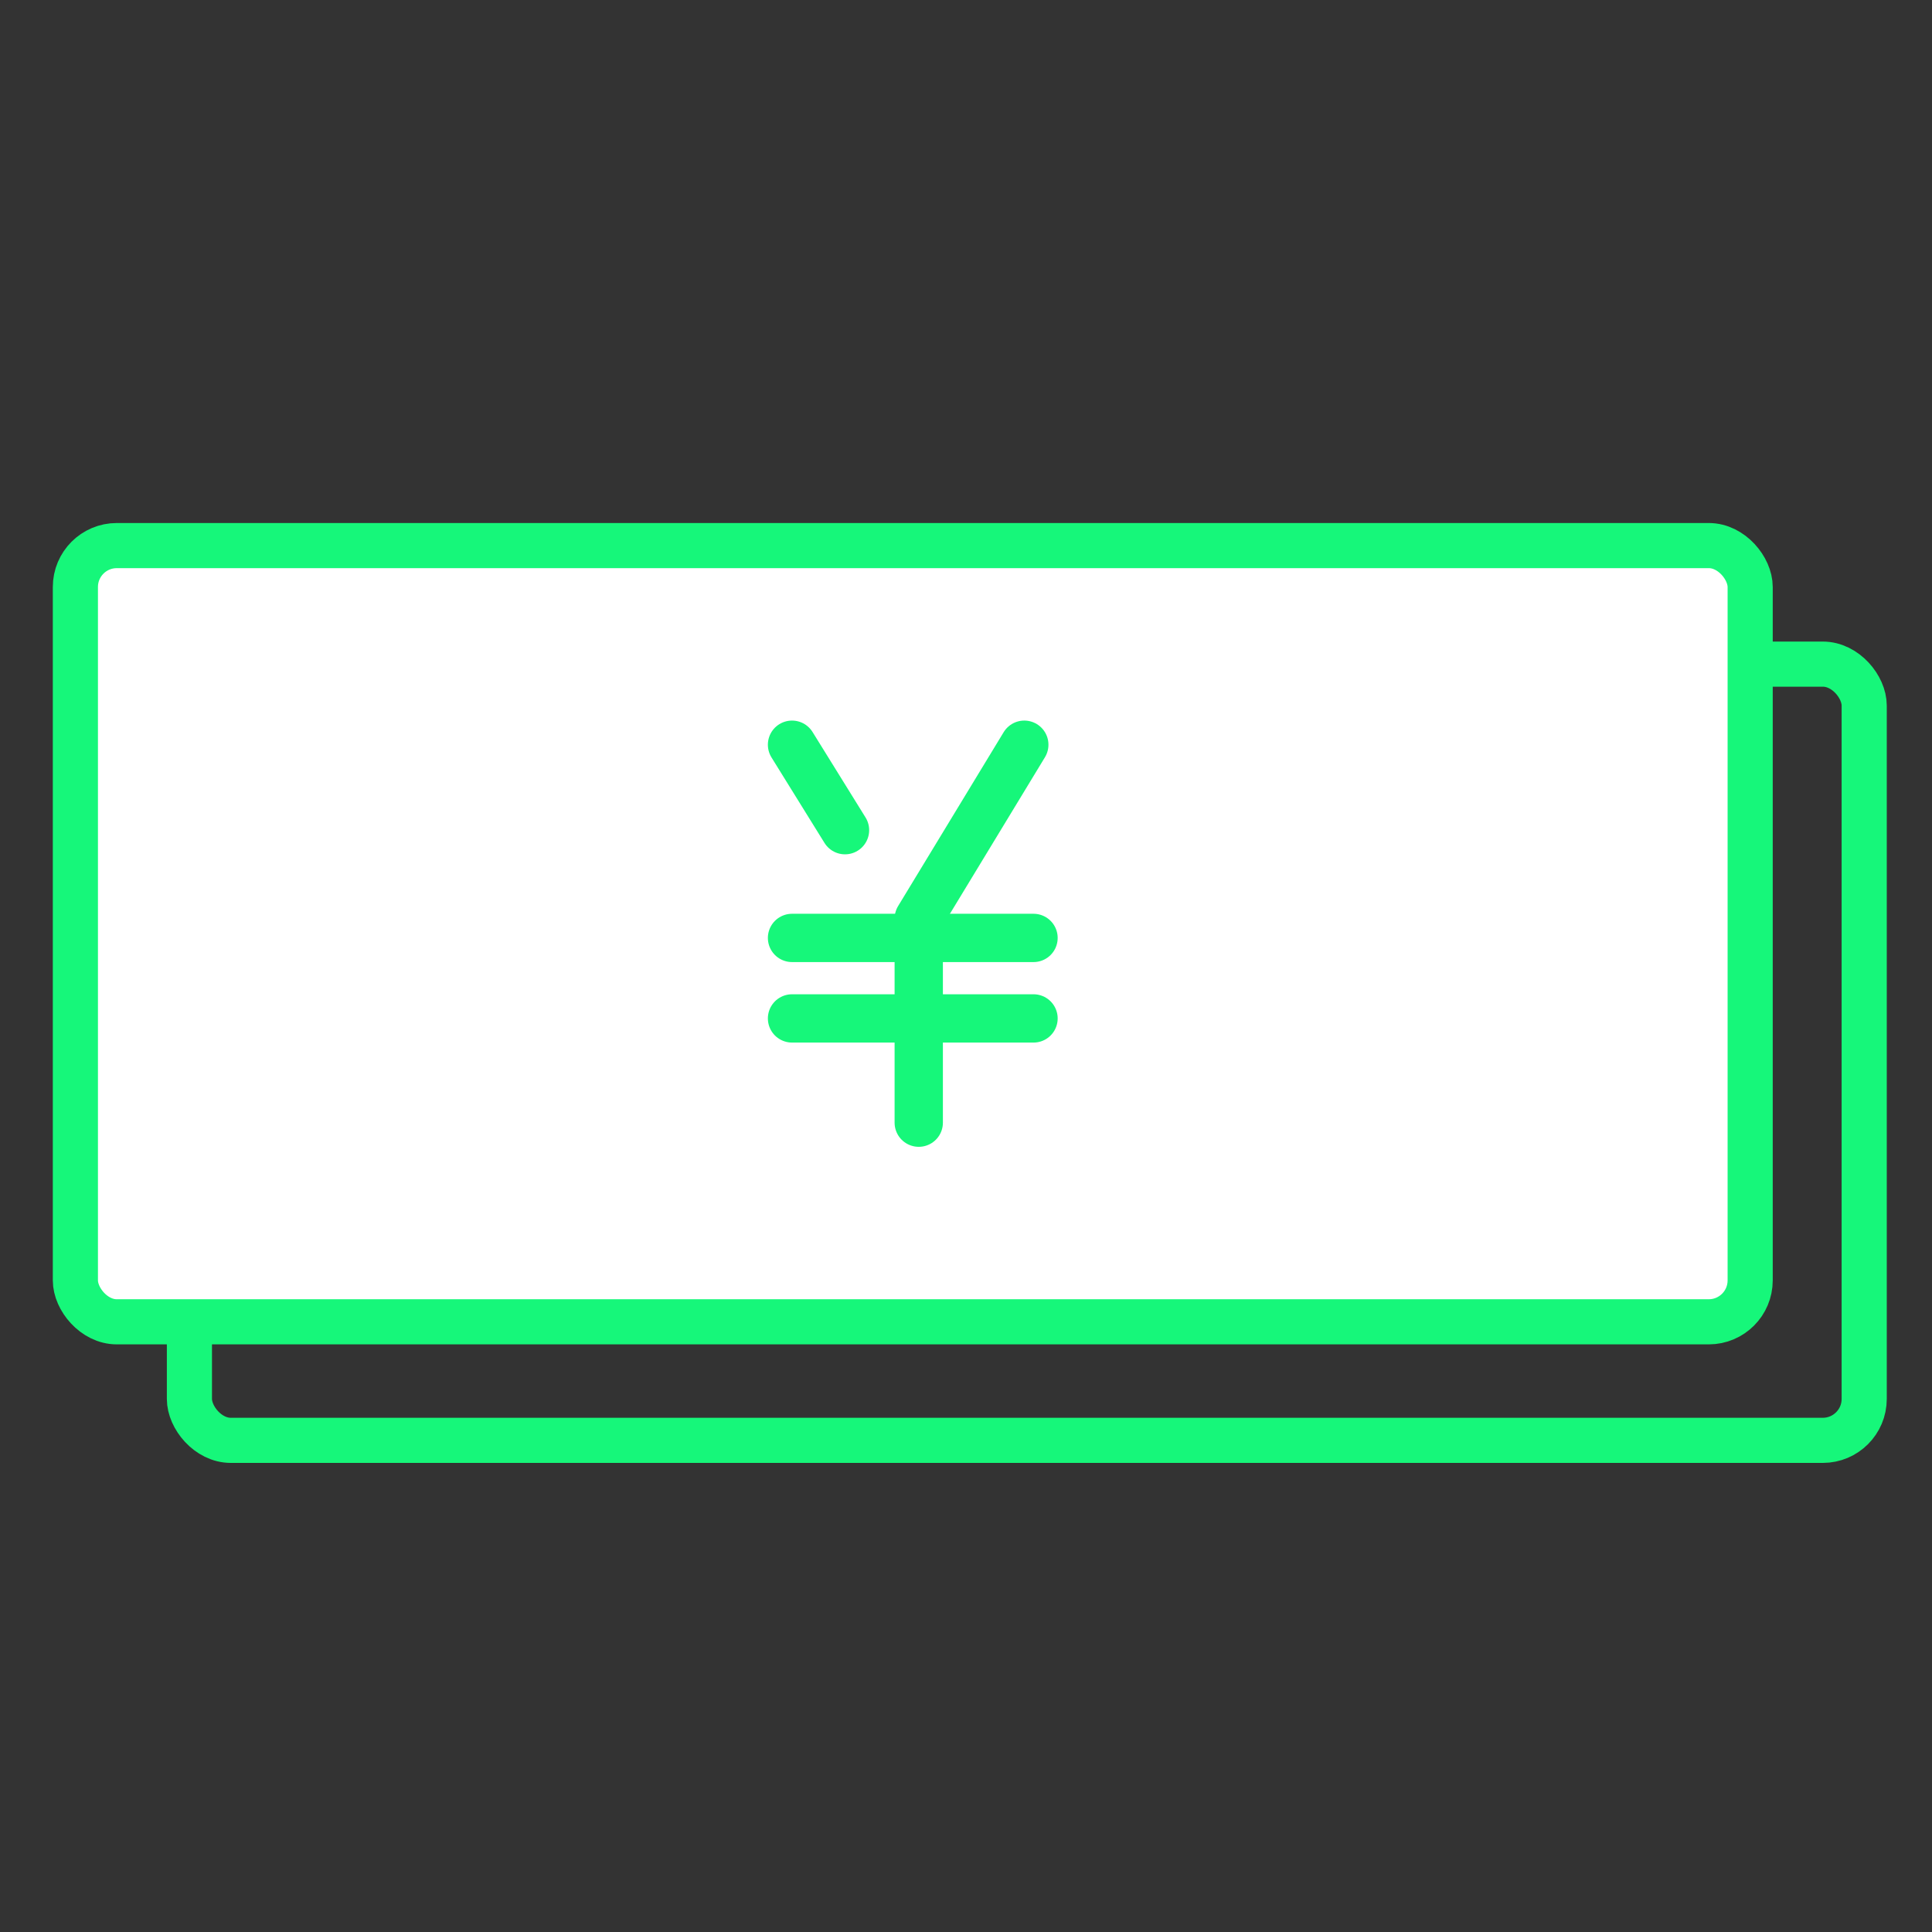<svg xmlns="http://www.w3.org/2000/svg" width="120" height="120" viewBox="0 0 120 120"><rect x="0" y="0" width="120" height="120" fill="#333333" stroke="none"/><g transform="translate(-119.358 0.642)"><g transform="translate(124.04 33.245)"><rect width="104.024" height="48.213" rx="2.574" transform="translate(7.083 7.363)" fill="none" stroke="#16f77a" stroke-linecap="round" stroke-linejoin="round" stroke-width="2.803"/><rect width="104.024" height="48.213" rx="2.571" fill="#fff" stroke="#16f77a" stroke-linecap="round" stroke-linejoin="round" stroke-width="2.803"/><g transform="translate(-0.307 1.756)"><path d="M64.246,10.613l-6.556,10.8V34.088" transform="translate(-5)" fill="none" stroke="#16f77a" stroke-linecap="round" stroke-linejoin="round" stroke-width="3"/><line x2="15" transform="translate(44.819 22.613)" fill="none" stroke="#16f77a" stroke-linecap="round" stroke-width="3"/><line x2="15" transform="translate(44.819 27.613)" fill="none" stroke="#16f77a" stroke-linecap="round" stroke-width="3"/><path d="M48.819,10.613l3.291,5.308" transform="translate(-4)" fill="none" stroke="#16f77a" stroke-linecap="round" stroke-width="3"/></g></g><rect width="120" height="120" transform="translate(119.358 -0.642)" fill="none"/></g></svg>